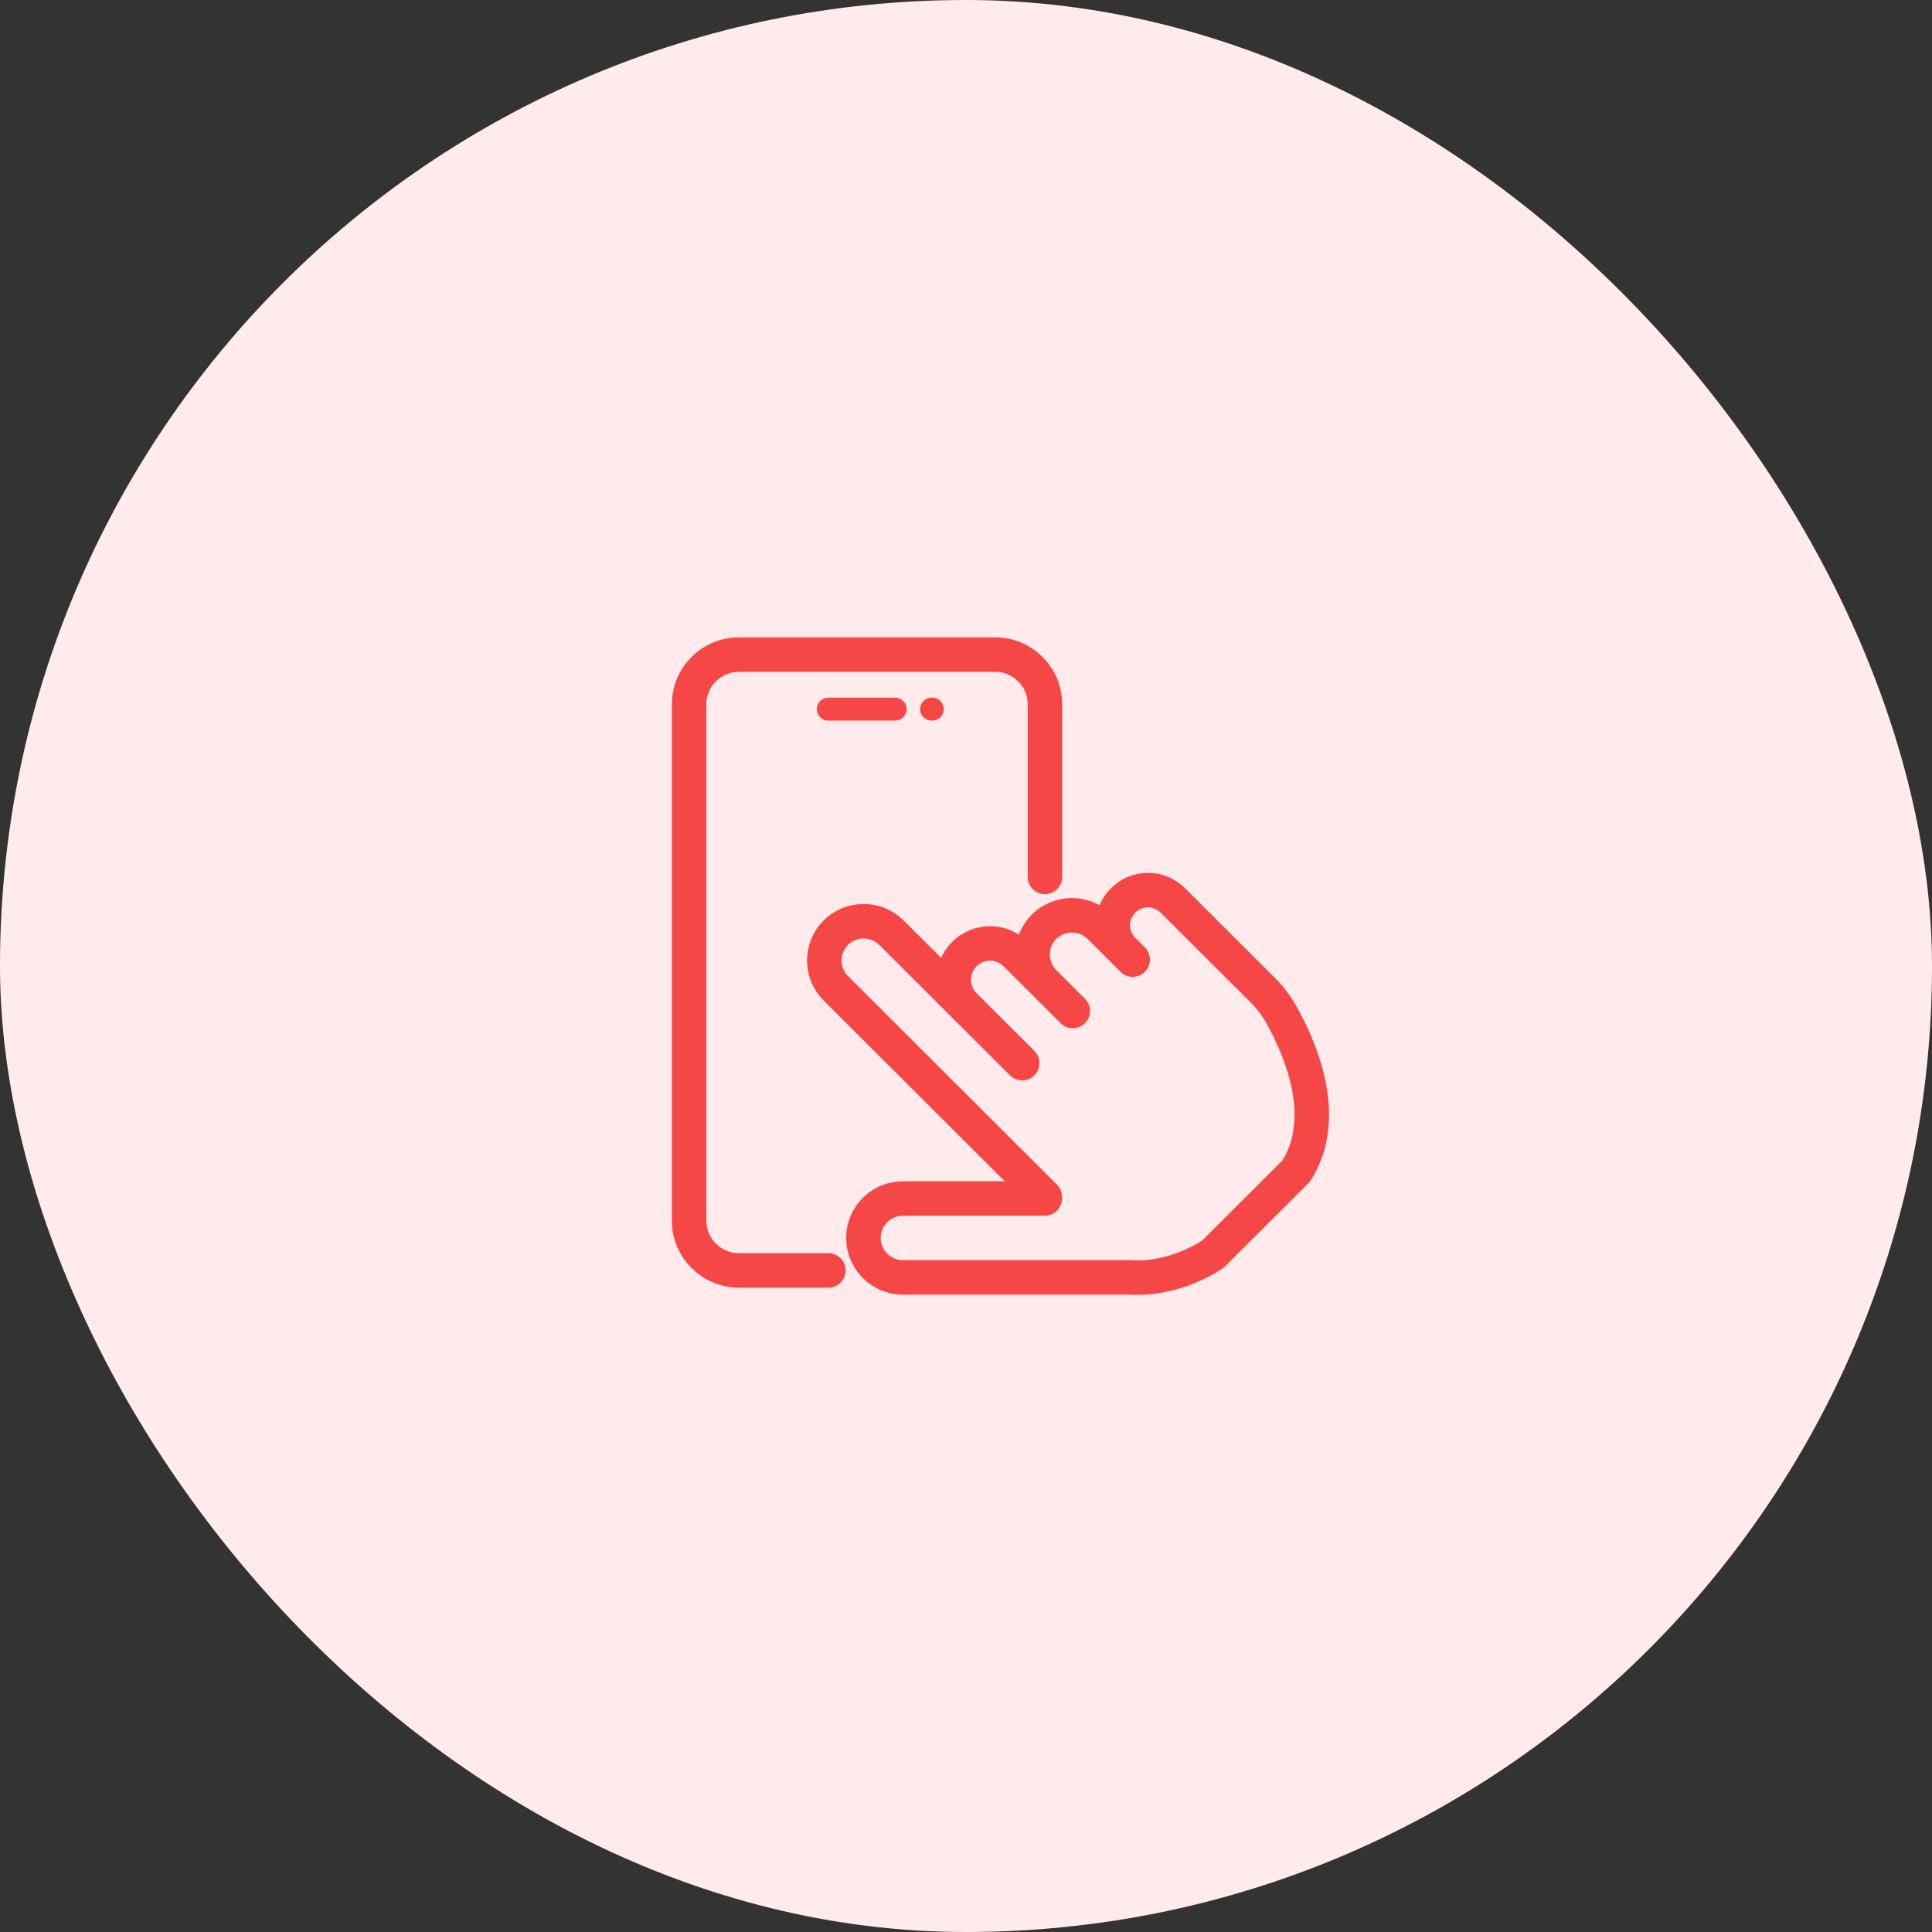 <svg width="168" height="168" viewBox="0 0 168 168" fill="none" xmlns="http://www.w3.org/2000/svg">
<rect x="0" y="0" width="168" height="168" fill="#333333" stroke="none"/>
<rect width="168" height="168" rx="84" fill="#FFEBEB"/>
<path d="M90.844 104.215H78.517C76.632 104.215 75.079 105.746 75.079 107.646C75.079 109.528 76.613 111.077 78.517 111.077H98.311C102.266 111.335 105.482 109.048 105.482 109.048L112.708 101.836C115.776 97.077 112.911 90.861 111.396 88.186C110.952 87.412 110.416 86.711 109.788 86.084L101.989 78.3C100.787 77.101 98.847 77.101 97.664 78.3C96.463 79.499 96.463 81.435 97.664 82.616L98.496 83.446L95.631 80.587C94.3 79.259 92.119 79.259 90.789 80.587C89.458 81.915 89.458 84.091 90.789 85.419L93.284 87.91L88.331 82.966C87.092 81.73 85.096 81.73 83.858 82.966C82.62 84.202 82.62 86.194 83.858 87.43L88.885 92.447L77.519 81.103C76.188 79.775 74.007 79.775 72.677 81.103C71.346 82.431 71.346 84.608 72.677 85.936L90.844 104.068" stroke="#F64747" stroke-width="3" stroke-miterlimit="10" stroke-linecap="round" stroke-linejoin="round"/>
<path d="M72.03 110.469H64.249C61.865 110.469 59.924 108.532 59.924 106.153V61.238C59.924 58.859 61.865 56.922 64.249 56.922H86.538C88.922 56.922 90.863 58.859 90.863 61.238V76.253" stroke="#F64747" stroke-width="3" stroke-miterlimit="10" stroke-linecap="round"/>
<path d="M72.03 61.663H77.833" stroke="#F64747" stroke-width="2" stroke-miterlimit="10" stroke-linecap="round"/>
<path d="M81.012 61.663H81.065" stroke="#F64747" stroke-width="2" stroke-miterlimit="10" stroke-linecap="round"/>
</svg>
